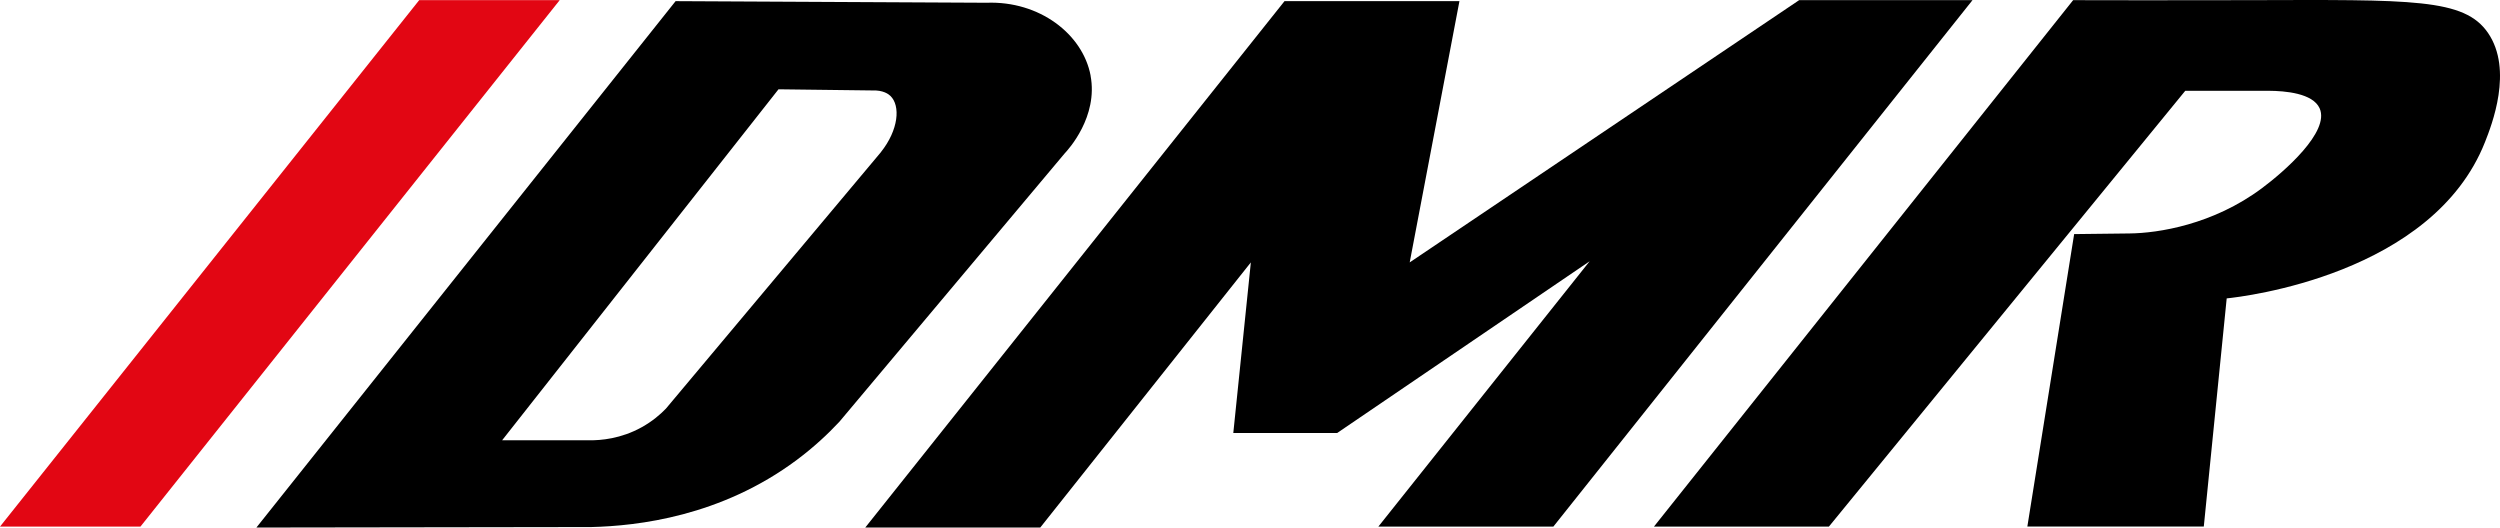 <svg viewBox="0 0 500 105.51" xmlns="http://www.w3.org/2000/svg" id="logo">
  <defs>
    <style>
      .cls-1, .cls-2 {
        stroke-width: 0px;
      }

      .cls-2 {
        fill: #e20613;
      }
    </style>
  </defs>
  <polyline points="28.09 105.32 111.94 .03 83.86 .03 83.84 .03 0 105.32 28.08 105.32" class="cls-2"></polyline>
  <path d="m365.78,105.32c23.76-29.05,47.51-58.1,71.27-87.16h16.74c3.19.02,8.78.46,10.14,3.51,2.08,4.68-7.11,12.67-11.57,15.99-9.77,7.28-20.73,8.97-26.45,9.03-3.69.04-7.39.09-11.08.13-3.12,19.5-6.24,39-9.36,58.49,11.76,0,23.53,0,35.29,0,1.53-15.21,3.05-30.42,4.58-45.63,3.32-.34,41.2-4.74,51.67-31.29,1.32-3.35,5.67-14.39.59-21.81C492.83-.34,482.6-.06,449.63.03c-15.64.04-28.04.02-34.98,0h-.02l-83.84,105.29h35Z" class="cls-1"></path>
  <path d="m218.12,15.11c-1.58-8.32-10.26-14.96-20.8-14.56-20.73-.11-41.45-.22-62.18-.32h-.02L51.28,105.51c22.32-.03,44.65-.07,66.97-.1,9.26-.22,25.97-2.12,41.14-13.45,3.29-2.46,6.1-5.05,8.48-7.6,15.01-17.89,30.03-35.77,45.04-53.65.73-.77,6.76-7.35,5.2-15.6Zm-41.95,15.34c-14.33,17.09-28.66,34.19-42.99,51.28-1.11,1.15-2.69,2.52-4.81,3.7-4.21,2.35-8.25,2.64-10.4,2.63h-17.55l55.28-70.2c6.21.08,12.42.15,18.62.23,2.38-.11,3.43.78,3.77,1.1,2.02,1.96,1.66,6.76-1.92,11.25Z" class="cls-1"></path>
  <path d="m281.94,52.48L291.89.22h-34.98c-27.95,35.1-55.91,70.19-83.86,105.29h35c14.04-17.68,28.08-35.36,42.12-53.03-1.17,11.37-2.34,22.75-3.51,34.12h20.77c16.83-11.45,33.67-22.9,50.5-34.35-14.09,17.69-28.17,35.38-42.26,53.07h35S394.5.03,394.5.03h-34.67l-77.89,52.45Z" class="cls-1"></path>
</svg>